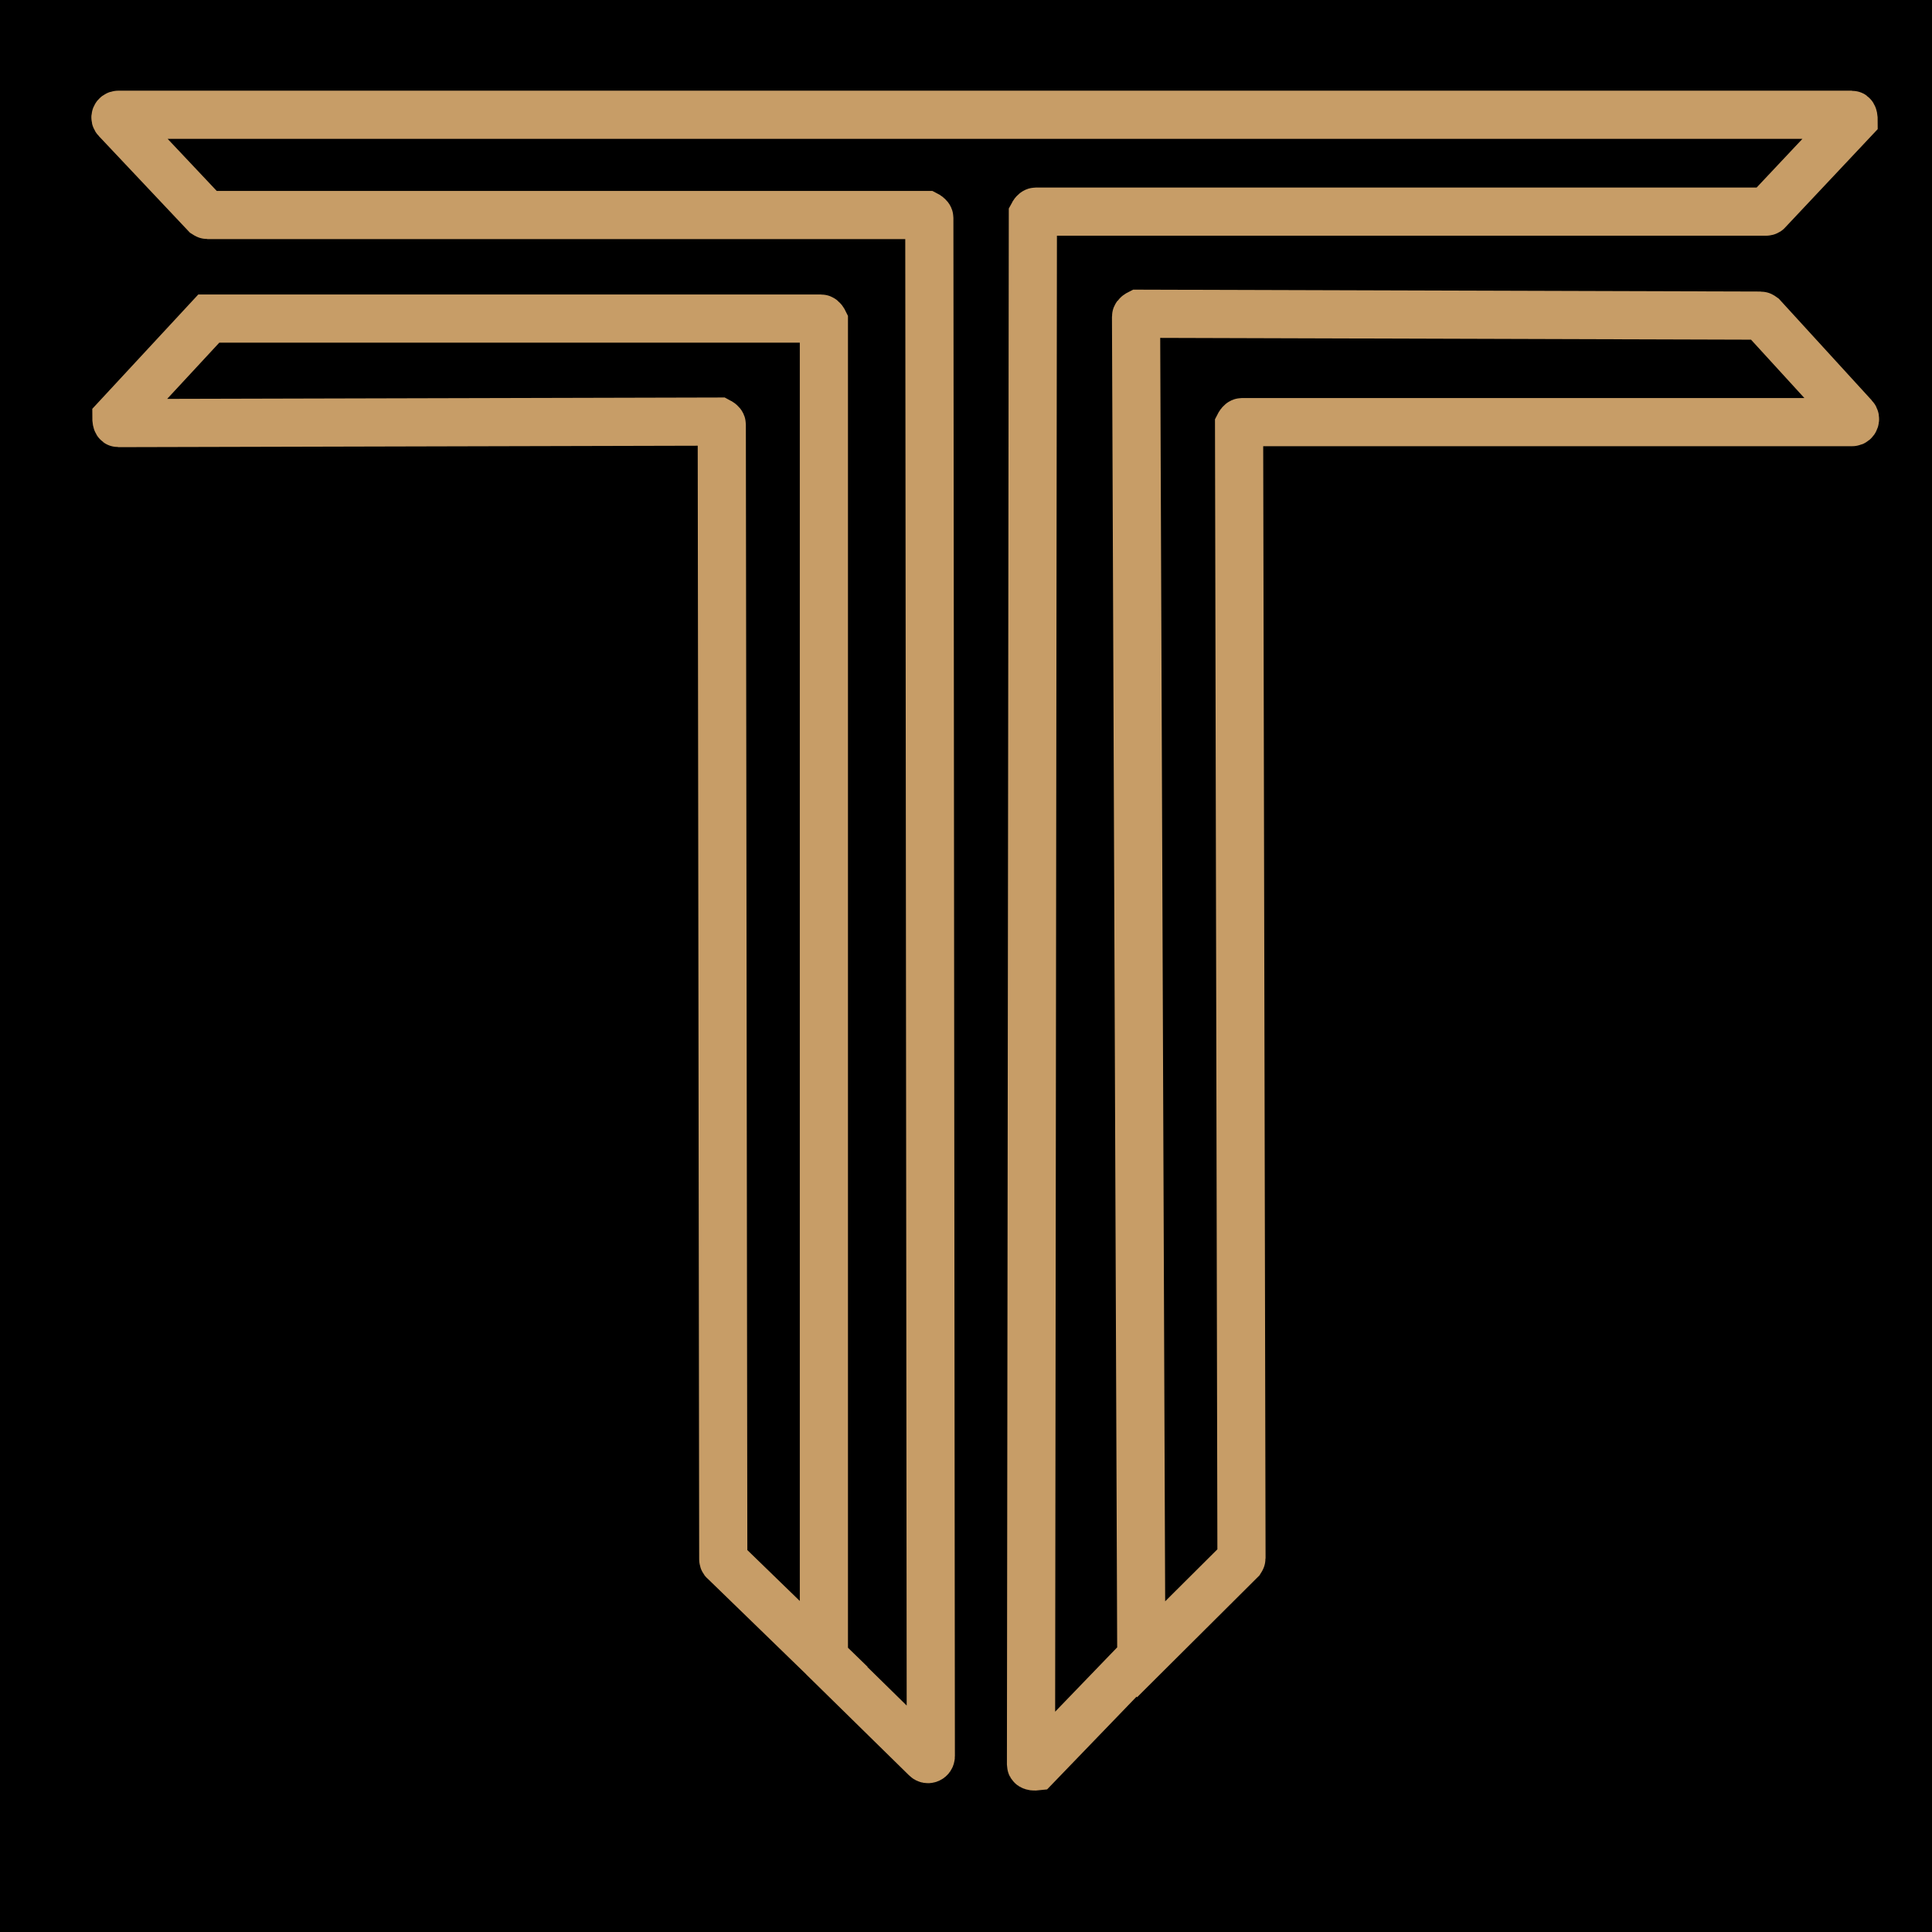 <svg xmlns="http://www.w3.org/2000/svg" xmlns:xlink="http://www.w3.org/1999/xlink" width="96" zoomAndPan="magnify" viewBox="0 0 72 72" height="96" preserveAspectRatio="xMidYMid meet" version="1.0"><rect x="-7.2" width="86.4" fill="#ffffff" y="-7.2" height="86.4" fill-opacity="1"/><rect x="-7.2" width="86.4" fill="#ffffff" y="-7.2" height="86.4" fill-opacity="1"/><rect x="-7.2" width="86.4" fill="#000000" y="-7.2" height="86.4" fill-opacity="1"/><path stroke-linecap="butt" transform="matrix(1.795, 0, 0, 1.795, -3.491, -0.801)" fill="none" stroke-linejoin="miter" d="M 25.2 35.329 L 27.701 32.839 C 27.701 32.839 27.72 32.809 27.72 32.8 L 27.67 9.271 C 27.67 9.271 27.701 9.21 27.731 9.21 L 40.401 9.21 C 40.451 9.21 40.479 9.14 40.44 9.099 L 38.54 7.021 C 38.54 7.021 38.51 6.999 38.499 6.999 L 25.59 6.96 C 25.59 6.96 25.531 6.99 25.531 7.021 L 25.64 34.831 C 25.64 34.831 25.64 34.859 25.62 34.87 L 23.45 37.12 C 23.45 37.12 23.35 37.131 23.35 37.081 L 23.389 4.899 C 23.389 4.899 23.42 4.84 23.45 4.84 L 38.61 4.84 C 38.61 4.84 38.64 4.84 38.649 4.821 L 40.429 2.929 C 40.429 2.929 40.429 2.829 40.39 2.829 L 4.4 2.829 C 4.35 2.829 4.319 2.89 4.361 2.929 L 6.21 4.89 C 6.21 4.89 6.241 4.91 6.25 4.91 L 21.181 4.91 C 21.181 4.91 21.239 4.94 21.239 4.971 L 21.27 36.909 C 21.27 36.959 21.209 36.99 21.17 36.95 L 19.07 34.889 C 19.07 34.889 19.05 34.859 19.05 34.85 L 19.05 7.121 C 19.05 7.121 19.02 7.06 18.989 7.06 L 6.319 7.06 C 6.319 7.06 6.291 7.06 6.28 7.06 L 4.361 9.13 C 4.361 9.13 4.361 9.23 4.4 9.23 L 16.87 9.199 C 16.87 9.199 16.93 9.23 16.93 9.26 L 16.961 32.82 C 16.961 32.82 16.961 32.85 16.981 32.859 L 19.609 35.41 " stroke="#c79d67" stroke-width="1" stroke-opacity="1" stroke-miterlimit="10"/></svg>